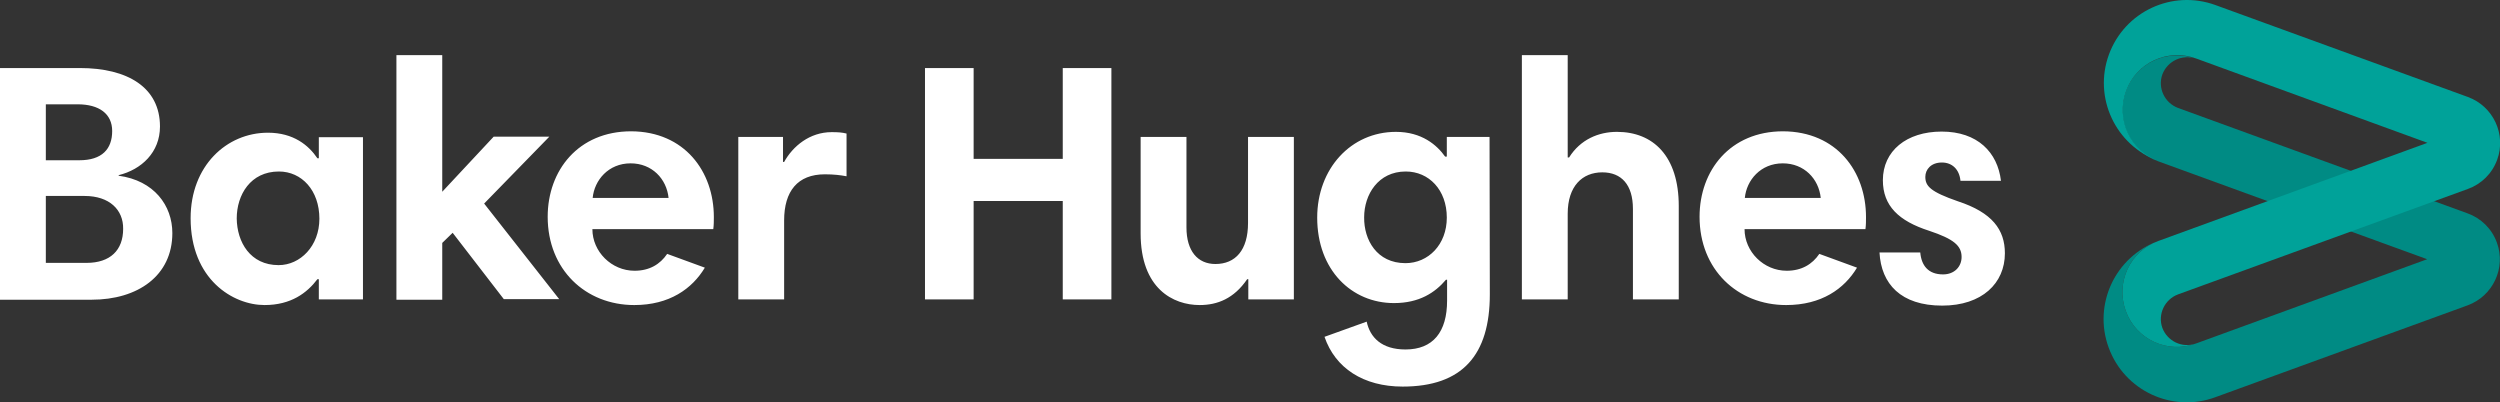 <?xml version="1.0" encoding="utf-8"?>
<!-- Generator: Adobe Illustrator 24.3.0, SVG Export Plug-In . SVG Version: 6.00 Build 0)  -->
<svg version="1.1" id="Layer_1" xmlns="http://www.w3.org/2000/svg" xmlns:xlink="http://www.w3.org/1999/xlink" x="0px" y="0px"
	 viewBox="0 0 889.2 143" style="enable-background:new 0 0 889.2 143;" xml:space="preserve">
<rect x="0" y="0" width="889.2" height="143" fill="#333333" stroke="none"/>
<style type="text/css">
	.st0{fill:#008B84;}
	.st1{fill:#00A299;}
	.st2{fill:#FFFFFF;}
</style>
<g>
	<path id="Fill-1" class="st0" d="M774.7,38.4c-4.8-1.8-7.3-7.1-5.6-11.9c1.8-4.8,7.1-7.3,11.9-5.6c-10.1-3.7-21.3,1.5-24.9,11.6
		c-3.7,10.1,1.5,21.3,11.6,24.9l95.6,34.8l-82.3,30c-10.1,3.7-21.3-1.5-24.9-11.6c-3.7-10.1,1.5-21.3,11.6-24.9
		c-15.4,5.6-23.3,22.6-17.7,37.9c5.6,15.4,22.6,23.3,37.9,17.7l89.8-32.7c9-3.3,13.7-13.3,10.4-22.3c-1.8-5-5.7-8.7-10.4-10.4
		L774.7,38.4"/>
	<path id="Fill-2" class="st1" d="M863.4,50.8l-82.3-30c-10.1-3.7-21.3,1.5-24.9,11.6c-3.7,10.1,1.5,21.3,11.6,24.9
		c-15.4-5.6-23.3-22.6-17.7-37.9C755.7,4.1,772.6-3.8,788,1.8l89.8,32.7c9,3.3,13.7,13.3,10.4,22.3c-1.8,5-5.7,8.7-10.4,10.4
		l-103.1,37.5c-4.8,1.8-7.3,7.1-5.6,11.9c1.8,4.8,7.1,7.3,11.9,5.6c-10.1,3.7-21.3-1.5-24.9-11.6c-3.7-10.1,1.5-21.3,11.6-24.9
		L863.4,50.8"/>
	<path id="Fill-3" class="st2" d="M30.1,69.7H16.3v23.8h14.5c8.4,0,13-4.5,13-12.1C43.9,74.6,38.9,69.7,30.1,69.7z M27.6,37.1H16.3
		V57h11.9c8.1,0,11.7-4,11.7-10.4C39.9,40.5,35.3,37.1,27.6,37.1z M0,24.2h28.4c17,0,28.5,6.9,28.5,20.8c0,9.2-6.6,15.3-14.7,17.3
		v0.2c12.6,1.7,19.1,10.6,19.1,20.4c0,15.2-12.3,23.7-28.7,23.7H0V24.2z M210.8,70.4h27c-0.7-6.8-5.9-12.3-13.5-12.3
		C216.4,58.1,211.4,64.1,210.8,70.4z M253.9,77.2c0,1.3,0,2.8-0.2,4.3h-43c0,8,6.8,14.8,15,14.8c5.3,0,9.1-2.3,11.6-6l13.4,4.9
		c-4.5,7.5-12.6,13.3-25.1,13.3c-17.3,0-30.8-12.6-30.8-31.4c0-16.5,10.9-30.4,29.7-30.4C243.5,46.8,253.9,61,253.9,77.2z
		 M697.3,64.3c-0.4-4.1-3-6.5-6.6-6.5c-3.9,0-5.9,2.5-5.9,5.1c0,3.3,1.8,5.3,11.6,8.7c12.2,4,16.7,10.1,16.7,18.5
		c0,10.6-8.1,18.6-22.3,18.6c-14.7,0-21.7-7.7-22.3-18.9H683c0.4,4.6,2.8,7.8,8.1,7.8c4.1,0,6.6-2.8,6.6-6.2c0-4-2.8-6.4-11.5-9.3
		c-10.9-3.5-16.5-8.9-16.5-18c0-10.4,8.4-17.3,20.9-17.3c12.8,0,19.9,7.4,21.1,17.5L697.3,64.3L697.3,64.3z M620.6,70.4h27
		c-0.7-6.8-5.9-12.3-13.5-12.3C626.2,58.1,621.2,64.1,620.6,70.4z M663.7,77.2c0,1.3,0,2.8-0.2,4.3h-43c0,8,6.8,14.8,15,14.8
		c5.3,0,9.1-2.3,11.6-6l13.4,4.9c-4.5,7.5-12.6,13.3-25.2,13.3c-17.3,0-30.8-12.6-30.8-31.4c0-16.5,10.9-30.4,29.7-30.4
		C653.3,46.8,663.7,61,663.7,77.2z M541.3,19.6h16.3V56h0.5c4-6.4,10.5-9.1,17-9.1c12.9,0,22,8.6,22,26.4v33.2h-16.3V74.3
		c0-8.6-4.1-13-10.9-13c-7.1,0-12.3,4.9-12.3,14.7v30.5h-16.3V19.6z M499.9,93.6c8.1,0,14.7-6.6,14.7-16.2c0-9.9-6.4-16.4-14.6-16.4
		c-9.8,0-14.8,8.2-14.8,16.3C485.1,85.3,489.7,93.6,499.9,93.6z M529.9,104.7c0,21.5-9.7,32.8-31,32.8c-14,0-24-6.6-27.8-17.7
		l15-5.4c1.2,5.6,5.3,9.9,13.8,9.9c9.8,0,14.8-6.2,14.8-17.4v-7.4h-0.4c-3.9,4.6-9.5,8.3-18.5,8.3c-15,0-27.3-11.7-27.3-30.4
		c0-17.4,12-30.5,28-30.5c9.2,0,14.6,4.7,17.5,8.8h0.6v-7h15.2L529.9,104.7L529.9,104.7z M460.2,106.5H444v-7.2h-0.4
		c-4.7,6.9-10.6,9.2-16.9,9.2c-9.4,0-21-5.8-21-25.5V48.7H422v32.2c0,8.4,4,13,10.3,13c7.1,0,11.6-4.9,11.6-14.6V48.7h16.3
		L460.2,106.5L460.2,106.5z M378,71.5h-31.7v35H329V24.2h17.3v32.3H378V24.2h17.3v82.3H378V71.5z M301.1,62.7
		c-2.1-0.4-4.5-0.7-7.7-0.7c-9.7,0-14.5,6-14.5,16.4v28.1h-16.3V48.7h15.9v8.9h0.4C282,52,288,47,295.8,47c2.3,0,3.7,0.1,5.3,0.5
		L301.1,62.7L301.1,62.7z M161,82.8l-3.7,3.6v20.2H141V19.6h16.3v48.6l18.3-19.6h19.8l-23.2,23.8l26.7,34h-19.7L161,82.8z
		 M99.1,94.3c7.7,0,14.5-6.8,14.5-16.5c0-10.1-6.3-16.8-14.4-16.8c-10.1,0-15,8.3-15,16.7C84.3,86.1,89,94.3,99.1,94.3z
		 M129.1,106.5h-15.7v-7.2h-0.5c-3.7,4.9-9.4,9.2-18.8,9.2c-11.2,0-26.3-9.1-26.3-30.9c0-18.6,12.8-30.4,27.5-30.4
		c9.1,0,14.5,4.5,17.6,9.1h0.5v-7.5h15.7V106.5L129.1,106.5z"/>
</g>
</svg>
